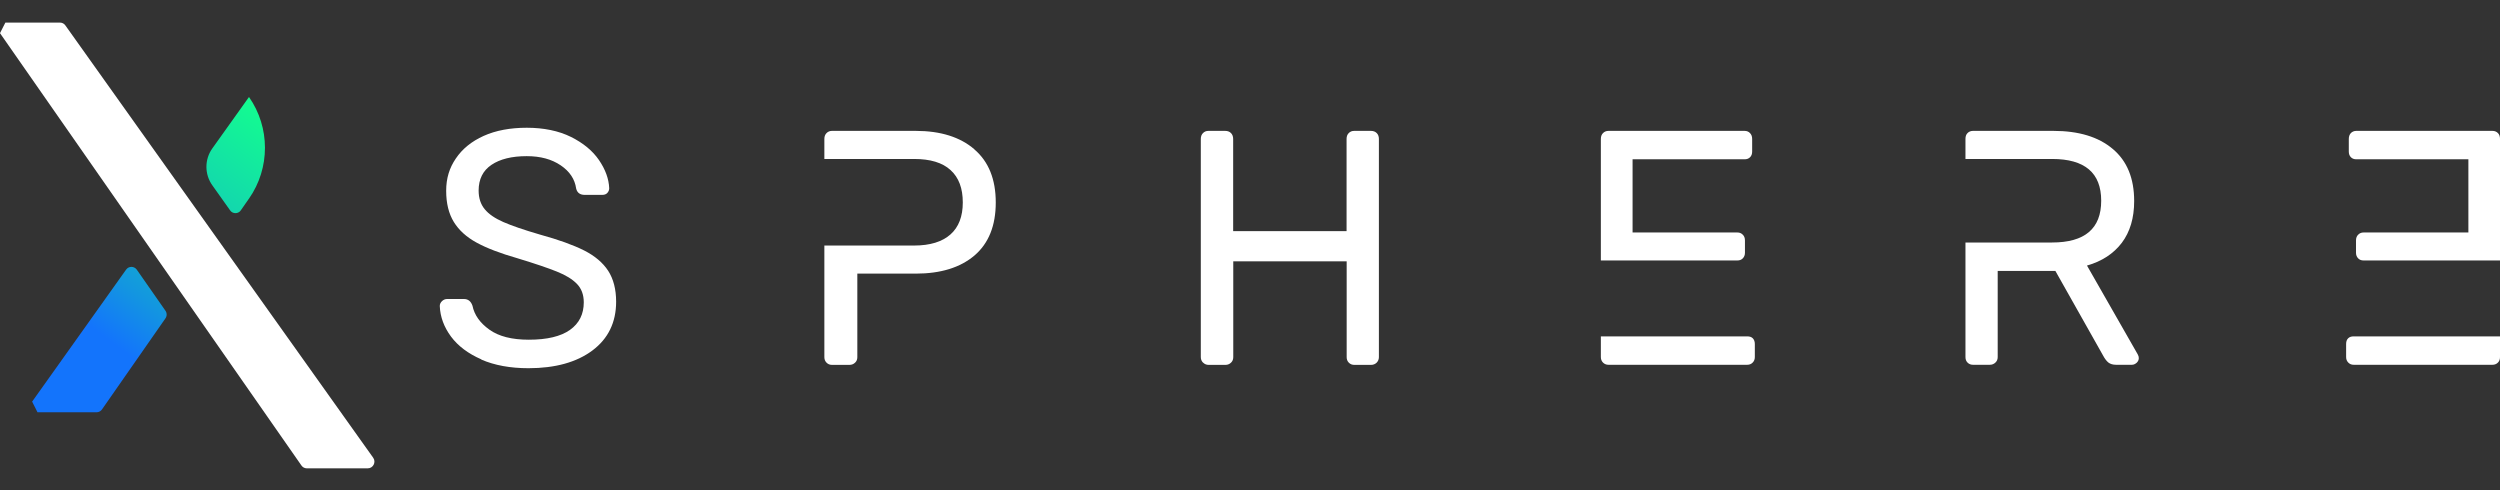 <svg width="102" height="20" viewBox="0 0 102 20" fill="none" xmlns="http://www.w3.org/2000/svg">
<rect x="0" y="0" width="102" height="20" fill="#333333" stroke="none"/>
<g clip-path="url(#clip0_11_567)">
<path d="M19.645 14.665C19.103 14.431 18.687 14.116 18.401 13.732C18.116 13.345 17.96 12.931 17.943 12.484C17.943 12.412 17.973 12.344 18.032 12.288C18.09 12.233 18.158 12.199 18.242 12.199H18.927C19.095 12.199 19.212 12.288 19.276 12.471C19.355 12.855 19.586 13.178 19.969 13.451C20.351 13.724 20.885 13.86 21.574 13.86C22.318 13.86 22.877 13.728 23.255 13.46C23.633 13.191 23.818 12.816 23.818 12.335C23.818 12.028 23.726 11.777 23.541 11.585C23.356 11.394 23.087 11.227 22.726 11.083C22.368 10.938 21.83 10.755 21.112 10.537C20.414 10.337 19.855 10.124 19.444 9.898C19.032 9.673 18.721 9.391 18.515 9.055C18.309 8.718 18.204 8.297 18.204 7.785C18.204 7.274 18.334 6.852 18.599 6.465C18.864 6.073 19.242 5.766 19.733 5.545C20.225 5.323 20.814 5.212 21.494 5.212C22.175 5.212 22.793 5.336 23.297 5.587C23.801 5.838 24.18 6.154 24.44 6.533C24.701 6.916 24.839 7.295 24.856 7.679C24.856 7.751 24.831 7.815 24.78 7.871C24.73 7.926 24.663 7.951 24.57 7.951H23.856C23.667 7.951 23.549 7.866 23.507 7.692C23.453 7.308 23.242 6.993 22.877 6.746C22.507 6.495 22.049 6.371 21.49 6.371C20.881 6.371 20.402 6.49 20.053 6.725C19.704 6.959 19.528 7.312 19.528 7.773C19.528 8.084 19.612 8.335 19.776 8.535C19.939 8.735 20.196 8.91 20.536 9.059C20.877 9.208 21.372 9.379 22.028 9.57C22.788 9.779 23.389 9.996 23.831 10.218C24.268 10.439 24.596 10.716 24.814 11.049C25.028 11.381 25.138 11.803 25.138 12.309C25.138 13.153 24.814 13.818 24.171 14.299C23.528 14.78 22.654 15.023 21.561 15.023C20.818 15.023 20.175 14.904 19.633 14.669L19.645 14.665Z" fill="white"/>
<path d="M39.753 6.09C39.173 5.591 38.374 5.34 37.362 5.34H33.945C33.857 5.34 33.782 5.37 33.723 5.43C33.664 5.489 33.634 5.566 33.634 5.668V6.486H37.294C37.954 6.486 38.454 6.635 38.786 6.942C39.118 7.244 39.282 7.683 39.282 8.258C39.282 8.833 39.114 9.268 38.778 9.566C38.442 9.864 37.946 10.018 37.294 10.018H34.967H33.634V14.572C33.634 14.665 33.664 14.738 33.723 14.797C33.782 14.857 33.857 14.887 33.945 14.887H34.656C34.748 14.887 34.824 14.857 34.887 14.797C34.95 14.738 34.979 14.665 34.979 14.572V11.164H37.362C38.383 11.164 39.181 10.916 39.761 10.422C40.337 9.928 40.627 9.208 40.627 8.262C40.627 7.317 40.337 6.593 39.753 6.094V6.09Z" fill="white"/>
<path d="M49.082 14.793C49.023 14.733 48.993 14.661 48.993 14.567V5.668C48.993 5.566 49.023 5.489 49.082 5.43C49.141 5.37 49.212 5.34 49.304 5.34H49.989C50.086 5.34 50.166 5.37 50.225 5.43C50.283 5.489 50.313 5.57 50.313 5.668V9.43H54.94V5.668C54.94 5.566 54.969 5.489 55.028 5.43C55.087 5.37 55.158 5.34 55.251 5.34H55.935C56.032 5.34 56.112 5.37 56.171 5.43C56.23 5.489 56.259 5.57 56.259 5.668V14.572C56.259 14.661 56.225 14.738 56.167 14.797C56.104 14.857 56.028 14.887 55.94 14.887H55.255C55.166 14.887 55.091 14.857 55.032 14.797C54.973 14.738 54.944 14.665 54.944 14.572V10.661H50.317V14.572C50.317 14.661 50.288 14.738 50.225 14.797C50.162 14.857 50.086 14.887 49.998 14.887H49.313C49.225 14.887 49.149 14.857 49.09 14.797L49.082 14.793Z" fill="white"/>
<path d="M71.517 13.805C71.463 13.749 71.387 13.724 71.286 13.724H65.315V14.567C65.315 14.661 65.344 14.733 65.403 14.793C65.462 14.853 65.537 14.883 65.626 14.883H71.286C71.379 14.883 71.45 14.853 71.509 14.793C71.568 14.733 71.597 14.661 71.597 14.567V14.035C71.597 13.937 71.568 13.86 71.517 13.805ZM70.883 10.627C70.975 10.627 71.047 10.601 71.105 10.542C71.164 10.482 71.194 10.405 71.194 10.316V9.809C71.194 9.711 71.164 9.63 71.105 9.575C71.047 9.515 70.975 9.485 70.883 9.485H66.609V6.499H71.181C71.278 6.499 71.353 6.469 71.408 6.409C71.463 6.35 71.488 6.277 71.488 6.184V5.668C71.488 5.566 71.458 5.489 71.4 5.43C71.345 5.37 71.269 5.34 71.181 5.34H65.626C65.537 5.34 65.462 5.37 65.403 5.43C65.344 5.489 65.315 5.566 65.315 5.668V10.627H70.883Z" fill="white"/>
<path d="M87.221 14.461L85.149 10.835C85.758 10.661 86.233 10.35 86.57 9.907C86.906 9.46 87.074 8.893 87.074 8.203C87.074 7.274 86.784 6.567 86.2 6.077C85.616 5.583 84.809 5.34 83.779 5.34H80.497C80.409 5.34 80.334 5.37 80.275 5.43C80.216 5.489 80.191 5.566 80.191 5.668V6.486H83.725C85.061 6.486 85.729 7.053 85.729 8.19C85.729 9.327 85.061 9.894 83.725 9.894H80.191V14.567C80.191 14.661 80.216 14.733 80.275 14.793C80.334 14.853 80.409 14.883 80.497 14.883H81.182C81.275 14.883 81.35 14.853 81.413 14.793C81.477 14.733 81.506 14.661 81.506 14.567V11.053H83.859L85.809 14.512C85.872 14.631 85.943 14.725 86.019 14.789C86.095 14.848 86.2 14.883 86.334 14.883H86.981C87.053 14.883 87.116 14.853 87.175 14.802C87.234 14.746 87.263 14.682 87.263 14.61C87.263 14.563 87.25 14.512 87.221 14.461Z" fill="white"/>
<path d="M102 10.627V5.668C102 5.566 101.975 5.489 101.916 5.43C101.857 5.37 101.781 5.34 101.693 5.34H96.138C96.05 5.34 95.974 5.37 95.915 5.43C95.861 5.489 95.831 5.566 95.831 5.668V6.184C95.831 6.277 95.856 6.35 95.911 6.409C95.966 6.469 96.041 6.499 96.138 6.499H100.71V9.485H96.436C96.344 9.485 96.272 9.515 96.214 9.575C96.155 9.63 96.125 9.711 96.125 9.809V10.316C96.125 10.405 96.155 10.482 96.214 10.542C96.272 10.601 96.344 10.627 96.436 10.627H102Z" fill="white"/>
<path d="M95.722 14.035V14.567C95.722 14.661 95.751 14.733 95.81 14.793C95.869 14.853 95.94 14.883 96.033 14.883H101.693C101.781 14.883 101.857 14.853 101.916 14.793C101.975 14.733 102 14.661 102 14.567V13.724H96.033C95.932 13.724 95.856 13.749 95.802 13.805C95.747 13.86 95.722 13.937 95.722 14.035Z" fill="white"/>
<path d="M0.219 0.922H2.45C2.538 0.922 2.618 0.965 2.668 1.038L15.225 18.674C15.355 18.853 15.225 19.108 15.006 19.108H12.518C12.43 19.108 12.35 19.066 12.3 18.994L0 1.353" fill="white"/>
<path d="M10.157 8.105L9.825 8.582C9.72 8.735 9.493 8.735 9.388 8.582L8.665 7.564C8.341 7.112 8.341 6.503 8.665 6.052L10.157 3.96H10.161C11.027 5.2 11.027 6.861 10.161 8.101L10.157 8.105Z" fill="url(#paint0_linear_11_567)"/>
<path d="M1.311 16.386L5.144 11.002C5.253 10.848 5.475 10.853 5.581 11.002L6.749 12.676C6.816 12.77 6.816 12.897 6.749 12.991L4.16 16.706C4.11 16.778 4.026 16.821 3.942 16.821H1.53" fill="url(#paint1_linear_11_567)"/>
</g>
<defs>
<linearGradient id="paint0_linear_11_567" x1="2.227" y1="16.983" x2="11.269" y2="4.836" gradientUnits="userSpaceOnUse">
<stop stop-color="#1374FC"/>
<stop offset="1" stop-color="#13FC90"/>
</linearGradient>
<linearGradient id="paint1_linear_11_567" x1="2.324" y1="17.068" x2="11.092" y2="5.293" gradientUnits="userSpaceOnUse">
<stop offset="0.26" stop-color="#1374FC"/>
<stop offset="0.41" stop-color="#1396E0"/>
<stop offset="0.69" stop-color="#13CCB5"/>
<stop offset="0.89" stop-color="#13EF9A"/>
<stop offset="1" stop-color="#13FC90"/>
</linearGradient>
<clipPath id="clip0_11_567">
<rect width="102" height="18.186" fill="white" transform="translate(0 0.922)"/>
</clipPath>
</defs>
</svg>
